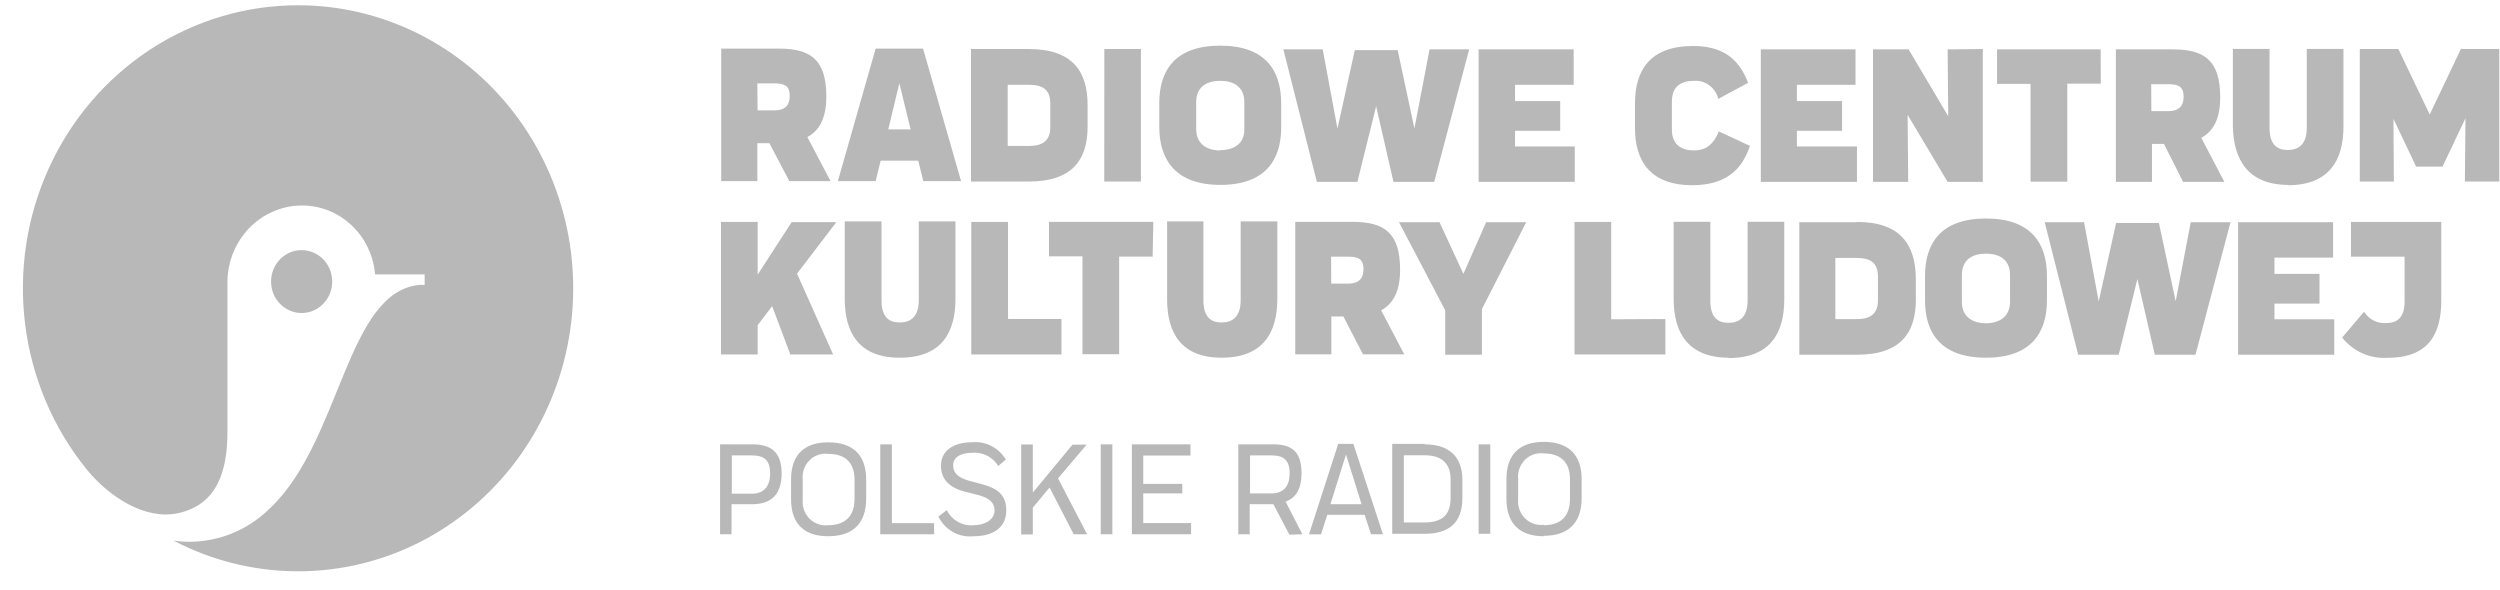 <svg width="106" height="25" viewBox="0 0 106 25" fill="none" xmlns="http://www.w3.org/2000/svg">
<path fill-rule="evenodd" clip-rule="evenodd" d="M12.786 10.605C13.042 10.604 13.293 10.682 13.507 10.828C13.72 10.974 13.887 11.182 13.985 11.425C14.084 11.669 14.11 11.937 14.06 12.196C14.011 12.455 13.888 12.693 13.707 12.88C13.526 13.066 13.295 13.194 13.043 13.246C12.792 13.297 12.531 13.271 12.294 13.17C12.057 13.07 11.854 12.899 11.712 12.679C11.569 12.46 11.493 12.202 11.493 11.938C11.493 11.763 11.526 11.59 11.591 11.428C11.655 11.267 11.75 11.12 11.87 10.996C11.991 10.872 12.133 10.774 12.29 10.706C12.447 10.639 12.616 10.605 12.786 10.605ZM12.64 0.223C14.403 0.223 16.142 0.634 17.728 1.425C19.314 2.216 20.706 3.366 21.797 4.79C22.889 6.214 23.653 7.874 24.032 9.645C24.411 11.416 24.394 13.252 23.984 15.016C23.574 16.78 22.78 18.425 21.664 19.828C20.547 21.23 19.135 22.355 17.535 23.116C15.935 23.877 14.189 24.255 12.426 24.221C10.664 24.188 8.932 23.744 7.36 22.923C8.099 23.028 8.851 22.959 9.56 22.72C10.269 22.481 10.915 22.08 11.451 21.546C14.479 18.689 14.681 12.293 17.841 12.077H18.005V11.635H15.903C15.837 10.832 15.478 10.085 14.898 9.543C14.319 9.001 13.562 8.704 12.778 8.713C11.95 8.721 11.157 9.064 10.571 9.667C9.985 10.27 9.652 11.085 9.643 11.938V18.316C9.643 19.92 9.239 21.399 7.538 21.761C6.15 22.057 4.623 21.067 3.672 19.898C2.253 18.146 1.349 16.015 1.066 13.753C0.783 11.492 1.132 9.194 2.072 7.129C3.012 5.064 4.505 3.318 6.376 2.095C8.246 0.872 10.417 0.223 12.633 0.223H12.64ZM99.682 9.41H103.51V12.738C103.51 14.119 103.009 15.171 101.234 15.171C100.869 15.195 100.505 15.13 100.169 14.981C99.834 14.832 99.538 14.603 99.306 14.313L100.236 13.217C100.336 13.376 100.475 13.505 100.639 13.589C100.803 13.674 100.987 13.712 101.17 13.699C101.624 13.699 101.955 13.483 101.955 12.775V10.883H99.682V9.41ZM31.89 18.839H30.531V22.652H31.017V21.378H31.89C32.721 21.378 33.14 20.943 33.14 20.077C33.14 19.211 32.746 18.839 31.89 18.839ZM31.89 20.932H31.028V19.31H31.89C32.377 19.31 32.654 19.492 32.654 20.07C32.654 20.647 32.366 20.932 31.88 20.932H31.89ZM35.121 22.736C36.112 22.736 36.726 22.24 36.726 21.144V20.336C36.726 19.241 36.112 18.755 35.121 18.755C34.131 18.755 33.541 19.252 33.541 20.336V21.144C33.531 22.24 34.134 22.736 35.107 22.736H35.121ZM35.121 22.269C34.976 22.287 34.829 22.272 34.691 22.223C34.552 22.175 34.426 22.095 34.322 21.99C34.217 21.885 34.137 21.757 34.088 21.615C34.038 21.474 34.02 21.323 34.035 21.173V20.34C34.019 20.19 34.036 20.038 34.085 19.896C34.134 19.754 34.214 19.625 34.319 19.52C34.423 19.414 34.55 19.334 34.689 19.287C34.828 19.239 34.976 19.224 35.121 19.244C35.831 19.244 36.233 19.609 36.233 20.34V21.173C36.222 21.907 35.817 22.269 35.107 22.269H35.121ZM37.816 22.181V18.839H37.323V22.652H39.605V22.181H37.816ZM41.299 22.736C42.066 22.736 42.666 22.4 42.666 21.64C42.666 20.983 42.282 20.709 41.686 20.545L41.065 20.377C40.61 20.241 40.415 20.051 40.415 19.726C40.415 19.401 40.692 19.197 41.26 19.197C41.47 19.183 41.68 19.228 41.868 19.327C42.055 19.426 42.213 19.576 42.325 19.759L42.648 19.482C42.499 19.238 42.288 19.04 42.038 18.911C41.787 18.782 41.507 18.727 41.228 18.751C40.415 18.751 39.897 19.116 39.897 19.745C39.897 20.249 40.17 20.625 40.809 20.819L41.519 21.001C41.974 21.133 42.169 21.315 42.169 21.659C42.169 22.002 41.793 22.269 41.292 22.269C41.06 22.292 40.827 22.244 40.622 22.13C40.417 22.016 40.25 21.842 40.142 21.63L39.787 21.904C39.925 22.183 40.143 22.413 40.411 22.561C40.679 22.71 40.986 22.771 41.288 22.736H41.299ZM45.524 22.652H46.092L44.86 20.282L46.074 18.853H45.474L43.791 20.888V18.846H43.298V22.66H43.791V21.524L44.502 20.672L45.524 22.652ZM46.671 22.652H47.164V18.839H46.671V22.652ZM48.474 22.177V20.921H50.129V20.515H48.474V19.314H50.477V18.839H47.992V22.652H50.502V22.177H48.474ZM55.22 22.652L54.51 21.268C54.965 21.104 55.185 20.702 55.185 20.07C55.185 19.171 54.798 18.839 53.974 18.839H52.504V22.652H52.987V21.378H53.992L54.67 22.671L55.22 22.652ZM53.001 20.921V19.31H53.924C54.4 19.31 54.681 19.485 54.681 20.062C54.681 20.64 54.4 20.921 53.903 20.921H53.001ZM58.128 22.652H58.636L57.383 18.82H56.74L55.501 22.656H56.012L56.275 21.827H57.862L58.128 22.652ZM56.41 21.378L57.07 19.27L57.73 21.378H56.41ZM60.4 18.82H59.03V22.634H60.4C61.395 22.634 62.005 22.199 62.005 21.118V20.347C62.002 19.303 61.38 18.839 60.397 18.839L60.4 18.82ZM61.505 21.118C61.505 21.849 61.121 22.152 60.4 22.152H59.523V19.303H60.4C61.111 19.303 61.505 19.631 61.505 20.329V21.118ZM62.694 22.634H63.188V18.839H62.694V22.634ZM65.456 22.718C66.443 22.718 67.061 22.221 67.061 21.125V20.318C67.061 19.222 66.443 18.736 65.456 18.736C64.469 18.736 63.873 19.233 63.873 20.318V21.125C63.866 22.24 64.476 22.736 65.453 22.736L65.456 22.718ZM65.456 22.25C65.311 22.269 65.164 22.253 65.025 22.205C64.887 22.157 64.761 22.077 64.656 21.972C64.552 21.866 64.472 21.738 64.422 21.597C64.373 21.455 64.355 21.304 64.37 21.155V20.322C64.353 20.172 64.371 20.02 64.42 19.878C64.469 19.736 64.549 19.607 64.653 19.501C64.758 19.396 64.885 19.316 65.024 19.268C65.163 19.221 65.311 19.206 65.456 19.226C66.166 19.226 66.567 19.591 66.567 20.322V21.155C66.564 21.907 66.159 22.269 65.453 22.269L65.456 22.25ZM33.467 7.679H35.214L34.234 5.812C34.77 5.52 35.036 4.972 35.036 4.088C35.036 2.535 34.372 2.061 33.037 2.061H30.58V7.679H32.111V6.072H32.622L33.467 7.679ZM32.111 3.536H32.821C33.261 3.536 33.485 3.635 33.485 4.062C33.485 4.49 33.261 4.68 32.831 4.68H32.121L32.111 3.536ZM39.148 7.679H40.749L39.137 2.061H37.127L35.526 7.679H37.127L37.34 6.813H38.934L39.148 7.679ZM37.663 5.487L38.132 3.529L38.611 5.487H37.663ZM43.628 2.079H41.171V7.697H43.628C45.492 7.697 46.114 6.74 46.114 5.381V4.446C46.114 3.062 45.503 2.079 43.628 2.079ZM44.533 5.388C44.533 5.947 44.228 6.188 43.635 6.188H42.726V3.595H43.628C44.235 3.595 44.533 3.814 44.533 4.398V5.388ZM46.82 7.697H48.375V2.079H46.824L46.82 7.697ZM51.737 7.84C53.651 7.84 54.322 6.78 54.322 5.407V4.373C54.322 2.988 53.651 1.936 51.737 1.936C49.824 1.936 49.153 2.988 49.153 4.373V5.407C49.163 6.766 49.838 7.84 51.748 7.84H51.737ZM51.737 6.378C51.18 6.378 50.718 6.112 50.718 5.469V4.336C50.718 3.668 51.18 3.427 51.737 3.427C52.295 3.427 52.76 3.668 52.76 4.336V5.469C52.77 6.097 52.316 6.364 51.748 6.364L51.737 6.378ZM60.613 2.093L59.971 5.447L59.261 2.126H57.443L56.708 5.454L56.083 2.093H54.414L55.835 7.712H57.553L58.348 4.504L59.083 7.712H60.809L62.293 2.093H60.613ZM64.238 6.21V5.545H66.152V4.285H64.238V3.595H66.724V2.093H62.694V7.712H66.77V6.21H64.238ZM74.18 6.177L72.877 5.571C72.614 6.221 72.245 6.378 71.811 6.378C71.293 6.378 70.888 6.137 70.888 5.494V4.304C70.888 3.635 71.307 3.427 71.826 3.427C72.058 3.41 72.288 3.478 72.476 3.618C72.664 3.758 72.798 3.962 72.855 4.194L74.119 3.511C73.683 2.367 72.912 1.951 71.779 1.951C69.94 1.951 69.323 3.003 69.323 4.388V5.421C69.323 6.795 69.94 7.854 71.769 7.854C73.125 7.84 73.849 7.255 74.204 6.163L74.18 6.177ZM76.189 6.21V5.545H78.103V4.285H76.189V3.595H78.674V2.093H74.659V7.712H78.735V6.21H76.189ZM82.58 2.093L82.605 4.928L80.925 2.093H79.416V7.712H80.908L80.883 4.87L82.58 7.712H84.071V2.079L82.58 2.093ZM89.067 2.093H84.675V3.555H86.095V7.704H87.653V3.547H89.074L89.067 2.093ZM92.564 7.712H94.314L93.334 5.845C93.87 5.553 94.137 5.005 94.137 4.121C94.137 2.568 93.473 2.093 92.134 2.093H89.713V7.712H91.243V6.104H91.754L92.564 7.712ZM91.211 3.569H91.921C92.358 3.569 92.585 3.668 92.585 4.095C92.585 4.523 92.358 4.713 91.928 4.713H91.218L91.211 3.569ZM96.998 7.854C98.756 7.854 99.363 6.795 99.363 5.363V2.075H97.808V5.418C97.808 6.126 97.453 6.36 96.998 6.36C96.544 6.36 96.228 6.126 96.228 5.418V2.075H94.673V5.363C94.705 6.766 95.312 7.84 97.03 7.84L96.998 7.854ZM104.341 2.079L103.02 4.855L101.692 2.079H100.055V7.697H101.5L101.482 5.038L102.445 7.065H103.563L104.536 5.012L104.511 7.697H105.97V2.079H104.341ZM35.462 9.418H33.566L32.125 11.646V9.41H30.57V15.029H32.125V13.787L32.739 12.979L33.509 15.029H35.324L33.794 11.602L35.462 9.418ZM38.143 15.167C39.918 15.167 40.511 14.108 40.511 12.676V9.388H38.956V12.731C38.956 13.44 38.601 13.673 38.143 13.673C37.685 13.673 37.376 13.44 37.376 12.731V9.388H35.817V12.676C35.817 14.112 36.428 15.167 38.143 15.167ZM42.741 13.524V9.41H41.182V15.029H45.006V13.527L42.741 13.524ZM48.901 9.407H44.477V10.868H45.897V15.018H47.452V10.879H48.872L48.901 9.407ZM51.794 15.167C53.552 15.167 54.159 14.108 54.159 12.676V9.388H52.604V12.731C52.604 13.44 52.249 13.673 51.794 13.673C51.34 13.673 51.024 13.44 51.024 12.731V9.388H49.486V12.676C49.479 14.112 50.086 15.167 51.794 15.167ZM57.791 15.025H59.541L58.561 13.158C59.097 12.866 59.364 12.318 59.364 11.434C59.364 9.882 58.7 9.407 57.361 9.407H54.919V15.025H56.449V13.418H56.96L57.791 15.025ZM56.438 10.883H57.148C57.585 10.883 57.812 10.981 57.812 11.409C57.812 11.836 57.585 12.026 57.155 12.026H56.445L56.438 10.883ZM64.711 9.421H63.014L62.048 11.613L61.036 9.421H59.318L61.277 13.155V15.04H62.833V13.107L64.711 9.421ZM68.314 13.538V9.41H66.759V15.029H70.612V13.527L68.314 13.538ZM73.285 15.182C75.06 15.182 75.653 14.123 75.653 12.691V9.403H74.098V12.745C74.098 13.454 73.743 13.688 73.285 13.688C72.827 13.688 72.518 13.454 72.518 12.745V9.403H70.963V12.691C70.966 14.112 71.584 15.167 73.299 15.167L73.285 15.182ZM78.717 9.421H76.292V15.04H78.746C80.609 15.04 81.231 14.082 81.231 12.724V11.788C81.213 10.393 80.595 9.41 78.731 9.41L78.717 9.421ZM79.626 12.731C79.626 13.29 79.317 13.531 78.728 13.531H77.819V10.937H78.717C79.328 10.937 79.626 11.156 79.626 11.741V12.731ZM84.206 15.167C86.116 15.167 86.791 14.108 86.791 12.735V11.701C86.791 10.316 86.116 9.264 84.206 9.264C82.296 9.264 81.621 10.316 81.621 11.701V12.735C81.618 14.112 82.292 15.167 84.206 15.167ZM84.206 13.706C83.645 13.706 83.183 13.44 83.183 12.797V11.664C83.183 10.996 83.645 10.755 84.206 10.755C84.767 10.755 85.225 10.996 85.225 11.664V12.797C85.225 13.429 84.771 13.706 84.206 13.706ZM92.887 9.421L92.248 12.775L91.538 9.454H89.723L88.985 12.782L88.364 9.421H86.695L88.115 15.04H89.834L90.625 11.832L91.364 15.04H93.089L94.573 9.421H92.887ZM96.437 13.538V12.873H98.347V11.613H96.437V10.923H98.923V9.421H94.896V15.04H98.972V13.538H96.437Z" fill="#B8B8B8"/>
</svg>